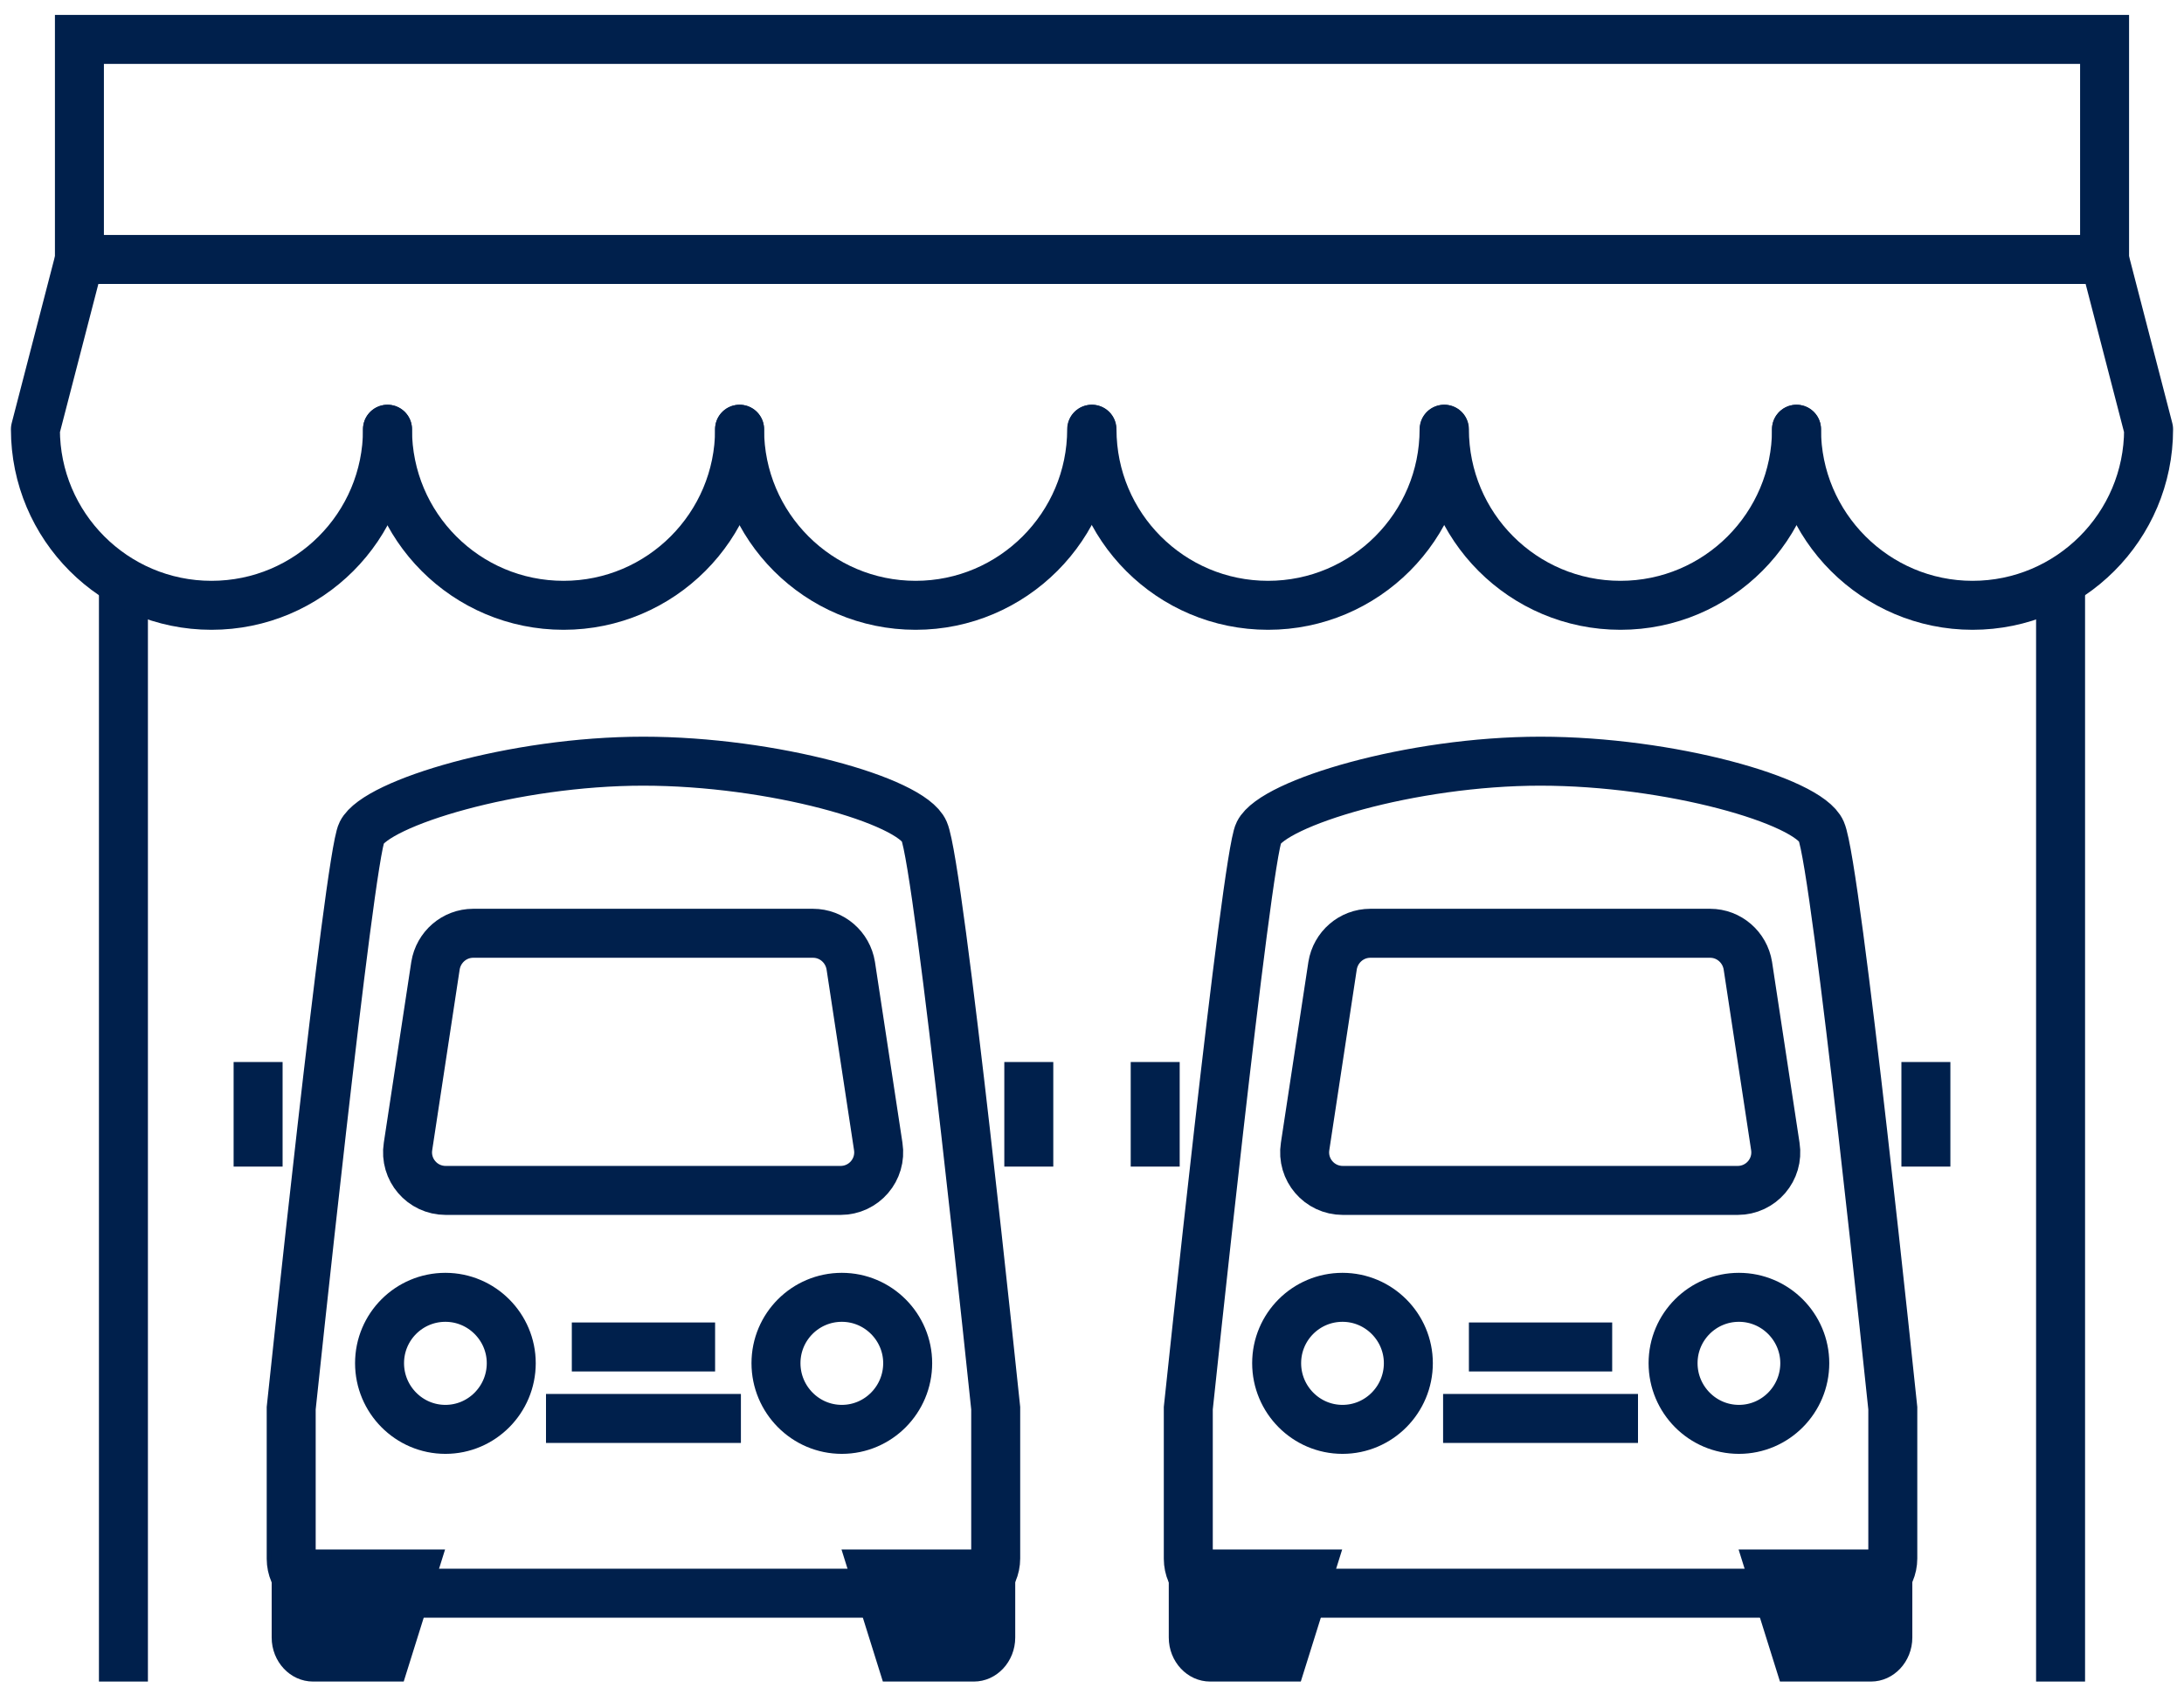 <svg xmlns="http://www.w3.org/2000/svg" width="66" height="51" viewBox="0 0 66 51" fill="none"><path d="M62.27 50.81V17.53" stroke="#00204C" stroke-width="1.48" stroke-miterlimit="7.4"></path><path d="M3.73 17.53V50.81" stroke="#00204C" stroke-width="1.48" stroke-miterlimit="7.4"></path><path d="M2.4 7.84V1.19H63.6V7.84" stroke="#00204C" stroke-width="1.48" stroke-miterlimit="7.4" stroke-linecap="round"></path><path d="M22.35 12.97C22.35 15.91 24.74 18.29 27.67 18.29C30.6 18.29 32.99 15.9 32.99 12.97" stroke="#00204C" stroke-width="1.48" stroke-linecap="round" stroke-linejoin="round"></path><path d="M33 12.97C33 15.91 35.38 18.29 38.32 18.29C41.26 18.29 43.64 15.9 43.64 12.97" stroke="#00204C" stroke-width="1.48" stroke-linecap="round" stroke-linejoin="round"></path><path d="M11.71 12.97C11.71 15.91 9.33 18.29 6.39 18.29C3.45 18.29 1.07 15.9 1.07 12.97L2.4 7.84H63.6L64.93 12.97C64.93 15.91 62.54 18.29 59.61 18.29C56.68 18.29 54.29 15.9 54.29 12.97" stroke="#00204C" stroke-width="1.48" stroke-linecap="round" stroke-linejoin="round"></path><path d="M11.71 12.97C11.71 15.91 14.09 18.29 17.03 18.29C19.97 18.29 22.35 15.9 22.35 12.97" stroke="#00204C" stroke-width="1.48" stroke-linecap="round" stroke-linejoin="round"></path><path d="M43.65 12.97C43.65 15.91 46.03 18.29 48.97 18.29C51.91 18.29 54.29 15.9 54.29 12.97" stroke="#00204C" stroke-width="1.48" stroke-linecap="round" stroke-linejoin="round"></path><path d="M9.87 48.15C9.28 48.15 8.8 47.68 8.8 47.1V42.55C8.8 42.55 10.55 25.9 10.93 25.16C11.38 24.26 15.53 23 19.44 23C23.35 23 27.53 24.19 27.93 25.12C28.39 26.17 30.09 42.55 30.09 42.55V47.09C30.09 47.67 29.61 48.14 29.03 48.14H9.87V48.15Z" stroke="#00204C" stroke-width="1.48" stroke-miterlimit="7.4"></path><path d="M27.43 41.19C27.43 42.29 26.54 43.19 25.44 43.19C24.34 43.19 23.45 42.29 23.45 41.19C23.45 40.09 24.34 39.2 25.44 39.2C26.54 39.2 27.43 40.1 27.43 41.19Z" stroke="#00204C" stroke-width="1.48" stroke-miterlimit="7.4"></path><path d="M15.45 41.19C15.45 42.29 14.56 43.19 13.46 43.19C12.36 43.19 11.47 42.29 11.47 41.19C11.47 40.09 12.36 39.2 13.46 39.2C14.56 39.2 15.45 40.1 15.45 41.19Z" stroke="#00204C" stroke-width="1.48" stroke-miterlimit="7.4"></path><path d="M9.46 50.81H12.2L13.45 46.82H8.21V49.48C8.21 50.21 8.77 50.81 9.46 50.81Z" fill="#00204C"></path><path d="M26.69 50.81H29.43C30.12 50.81 30.68 50.21 30.68 49.48V46.82H25.43L26.68 50.81H26.69Z" fill="#00204C"></path><path d="M25.41 35.97H13.47C12.76 35.97 12.22 35.34 12.33 34.64L13.16 29.18C13.25 28.62 13.73 28.2 14.3 28.2H24.57C25.14 28.2 25.62 28.62 25.71 29.18L26.54 34.64C26.65 35.34 26.11 35.97 25.4 35.97H25.41Z" stroke="#00204C" stroke-width="1.48" stroke-miterlimit="7.4"></path><path d="M17.28 40.7H21.61" stroke="#00204C" stroke-width="1.48" stroke-miterlimit="7.4"></path><path d="M31.09 35.25V32.09" stroke="#00204C" stroke-width="1.48" stroke-miterlimit="7.4"></path><path d="M7.8 35.25V32.09" stroke="#00204C" stroke-width="1.48" stroke-miterlimit="7.4"></path><path d="M16.5 42.86H22.39" stroke="#00204C" stroke-width="1.48" stroke-miterlimit="7.4"></path><path d="M36.98 48.15C36.39 48.15 35.91 47.68 35.91 47.1V42.55C35.91 42.55 37.66 25.9 38.04 25.16C38.49 24.26 42.64 23 46.55 23C50.46 23 54.64 24.19 55.04 25.12C55.5 26.17 57.2 42.55 57.2 42.55V47.09C57.2 47.67 56.72 48.14 56.14 48.14H36.98V48.15Z" stroke="#00204C" stroke-width="1.48" stroke-miterlimit="7.4"></path><path d="M54.54 41.19C54.54 42.29 53.65 43.19 52.55 43.19C51.45 43.19 50.56 42.29 50.56 41.19C50.56 40.09 51.45 39.2 52.55 39.2C53.65 39.2 54.54 40.1 54.54 41.19Z" stroke="#00204C" stroke-width="1.48" stroke-miterlimit="7.4"></path><path d="M42.56 41.19C42.56 42.29 41.67 43.19 40.57 43.19C39.47 43.19 38.58 42.29 38.58 41.19C38.58 40.09 39.47 39.2 40.57 39.2C41.67 39.2 42.56 40.1 42.56 41.19Z" stroke="#00204C" stroke-width="1.48" stroke-miterlimit="7.4"></path><path d="M36.57 50.81H39.31L40.56 46.82H35.32V49.48C35.32 50.21 35.88 50.81 36.57 50.81Z" fill="#00204C"></path><path d="M53.8 50.81H56.54C57.23 50.81 57.79 50.21 57.79 49.48V46.82H52.54L53.79 50.81H53.8Z" fill="#00204C"></path><path d="M52.52 35.97H40.58C39.87 35.97 39.33 35.34 39.44 34.64L40.27 29.18C40.36 28.62 40.84 28.2 41.41 28.2H51.68C52.25 28.2 52.73 28.62 52.82 29.18L53.65 34.64C53.76 35.34 53.22 35.97 52.51 35.97H52.52Z" stroke="#00204C" stroke-width="1.48" stroke-miterlimit="7.4"></path><path d="M44.39 40.7H48.72" stroke="#00204C" stroke-width="1.48" stroke-miterlimit="7.4"></path><path d="M58.2 35.25V32.09" stroke="#00204C" stroke-width="1.48" stroke-miterlimit="7.4"></path><path d="M34.91 35.25V32.09" stroke="#00204C" stroke-width="1.48" stroke-miterlimit="7.4"></path><path d="M43.61 42.86H49.5" stroke="#00204C" stroke-width="1.48" stroke-miterlimit="7.4"></path></svg>